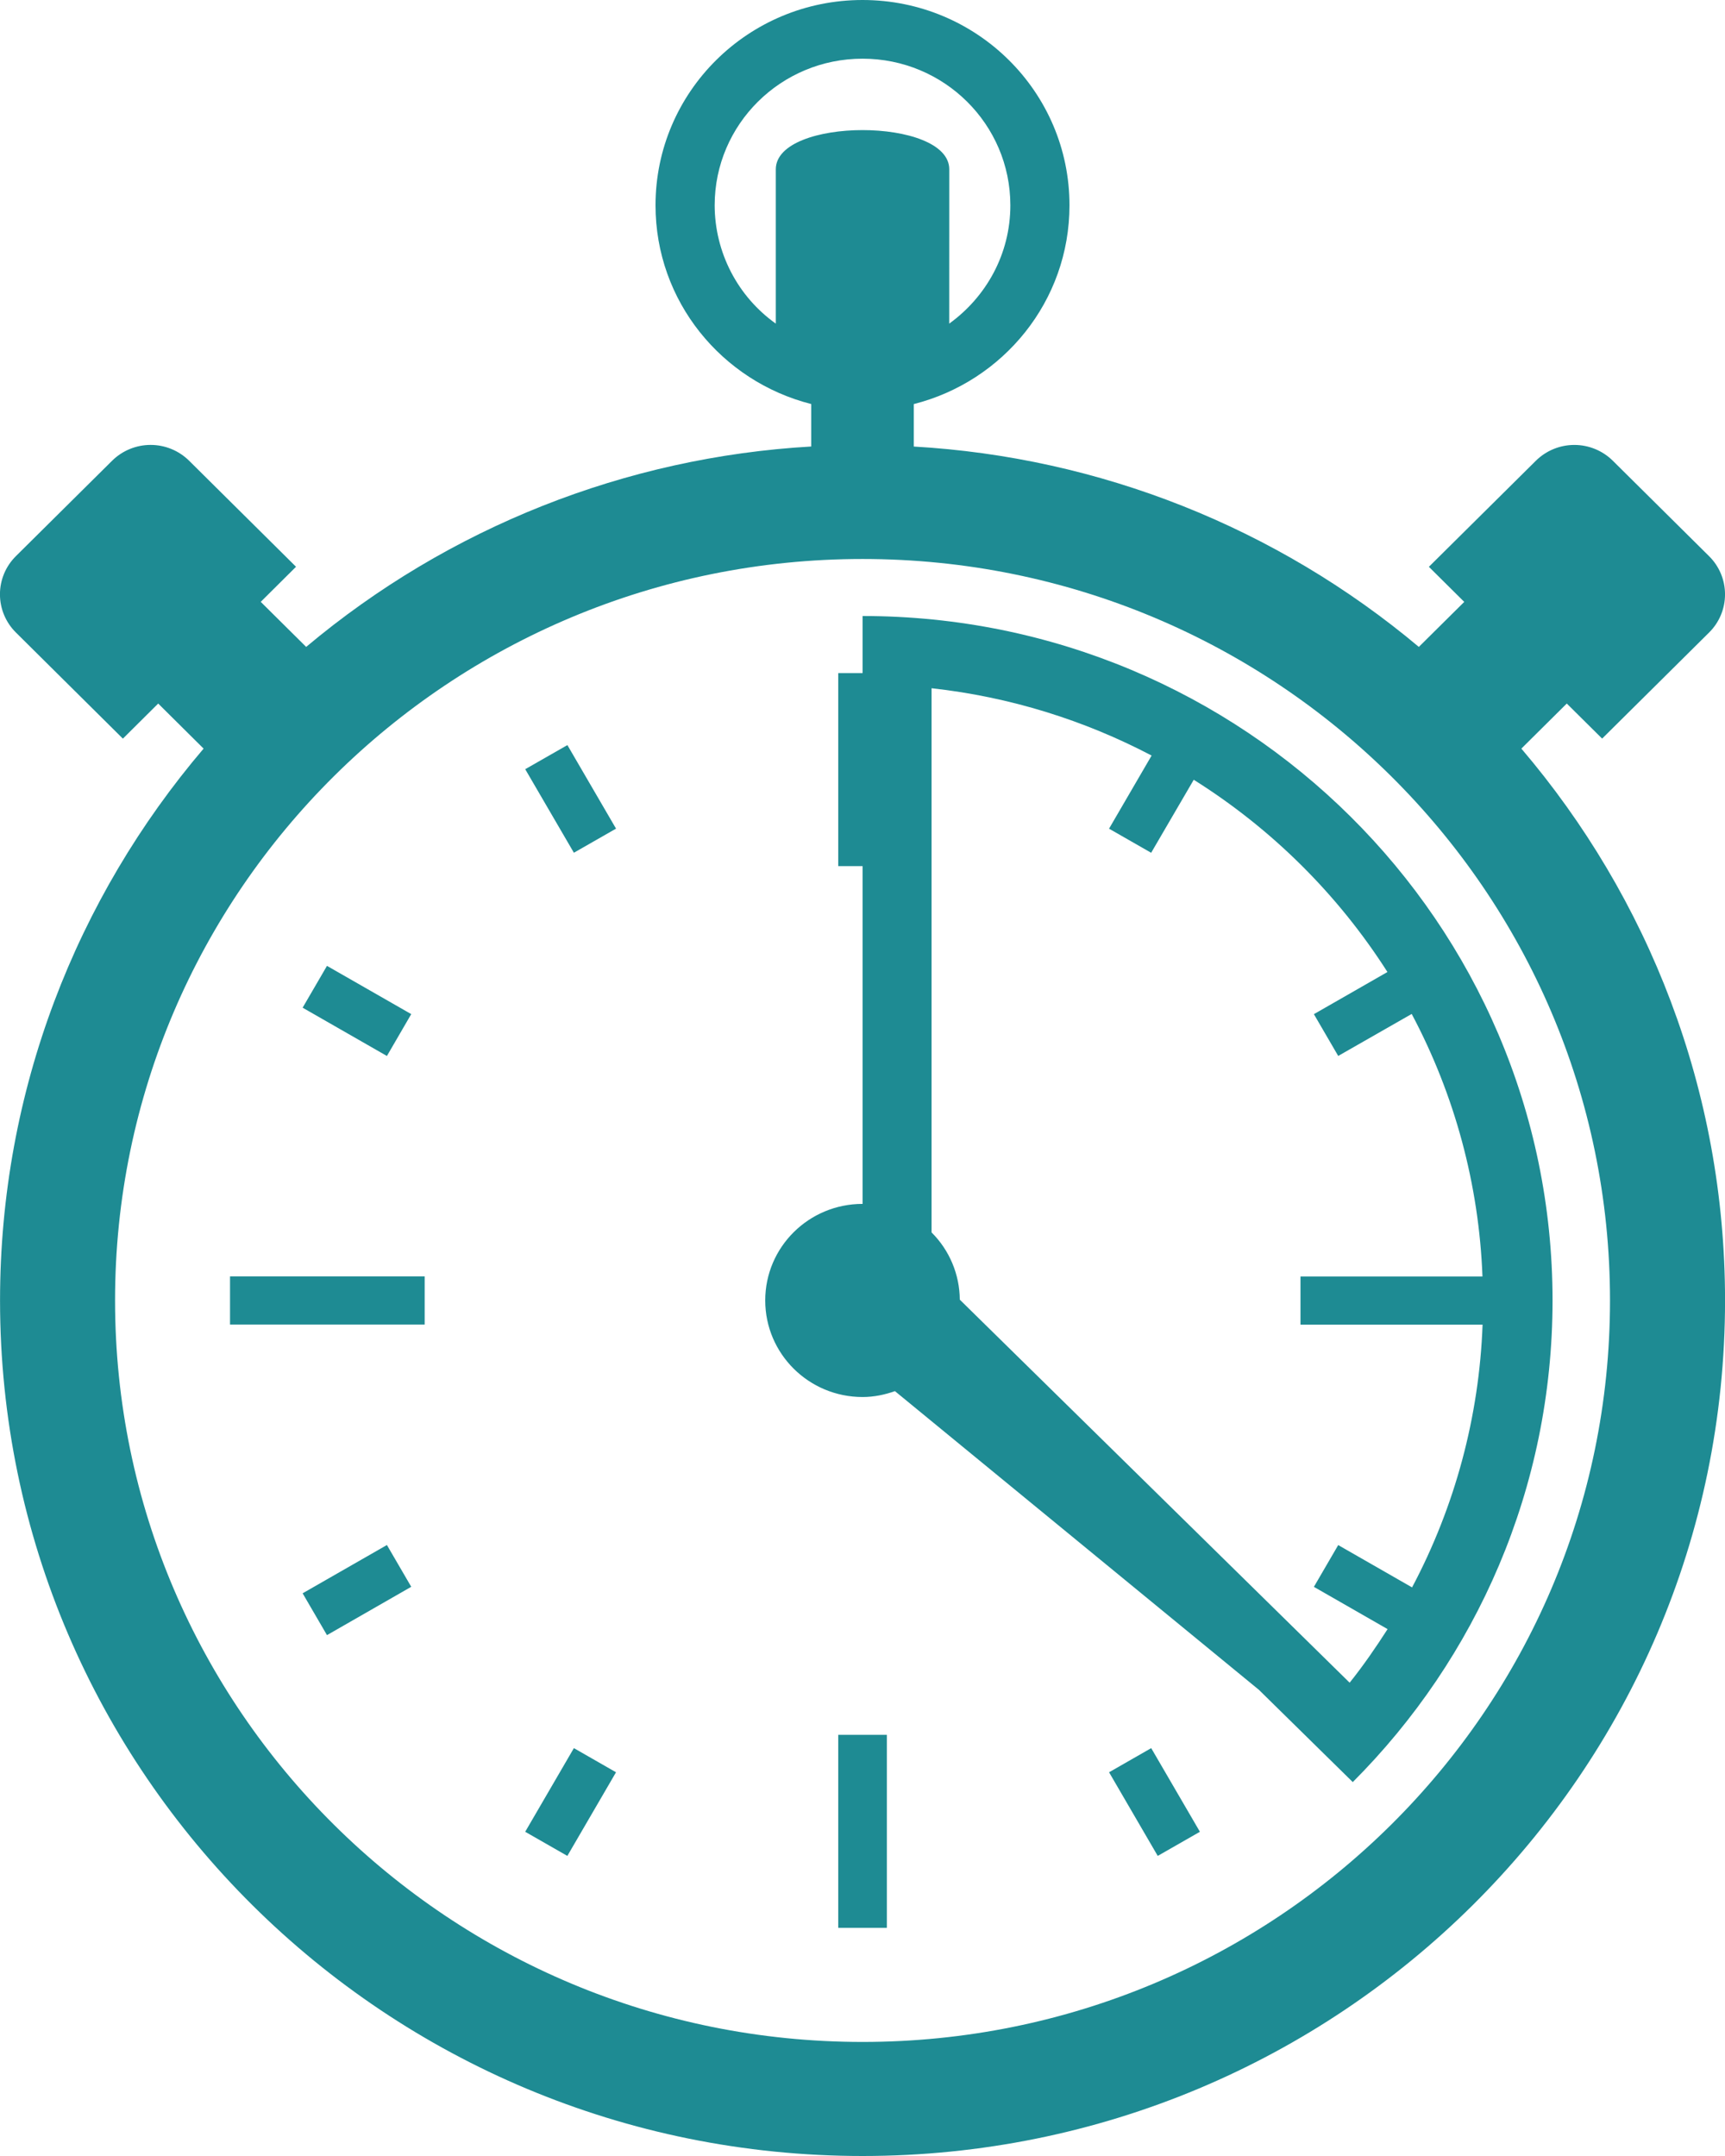 <svg width="80" height="100" viewBox="0 0 80 100" fill="none" xmlns="http://www.w3.org/2000/svg">
<g id="Group 112">
<path id="Vector" d="M70.556 34.722L72.662 32.632L74.302 34.258L79.262 29.338C79.496 29.107 79.682 28.831 79.809 28.527C79.936 28.223 80.001 27.897 80.001 27.567C80.001 27.238 79.936 26.912 79.809 26.608C79.682 26.304 79.496 26.028 79.262 25.797L74.797 21.37C74.322 20.9 73.681 20.637 73.013 20.637C72.345 20.637 71.704 20.9 71.229 21.37L66.267 26.29L67.907 27.917L65.801 30.005C59.199 24.464 50.984 21.204 42.379 20.712V18.742C46.526 17.69 49.599 13.968 49.599 9.525C49.602 4.263 45.304 0 40.002 0C34.699 0 30.401 4.263 30.401 9.523C30.401 13.968 33.472 17.687 37.621 18.74V20.71C29.016 21.203 20.8 24.463 14.199 30.005L12.092 27.915L13.729 26.288L8.769 21.368C8.294 20.899 7.653 20.636 6.985 20.636C6.317 20.636 5.676 20.899 5.201 21.368L0.737 25.795C0.503 26.027 0.317 26.302 0.19 26.606C0.063 26.91 -0.002 27.236 -0.002 27.566C-0.002 27.895 0.063 28.221 0.19 28.525C0.317 28.829 0.503 29.105 0.737 29.337L5.699 34.26L7.337 32.632L9.442 34.722C3.559 41.633 0.002 50.562 0.002 60.317C0.002 82.237 17.912 100 40.002 100C62.092 100 80.002 82.237 80.002 60.317C80.002 50.562 76.444 41.632 70.556 34.722ZM35.979 7.853V15.01C35.104 14.387 34.391 13.564 33.898 12.61C33.405 11.655 33.146 10.597 33.144 9.523C33.144 5.767 36.216 2.722 40.002 2.722C43.787 2.722 46.857 5.767 46.857 9.523C46.857 11.785 45.734 13.773 44.022 15.01L44.024 7.853C44.024 5.428 35.981 5.428 35.979 7.853ZM40.002 94.71C20.857 94.71 5.336 79.313 5.336 60.317C5.336 41.323 20.857 25.927 40.002 25.927C59.146 25.927 74.667 41.325 74.667 60.317C74.667 79.313 59.146 94.71 40.002 94.71Z" fill="#1E8B93"/>
<path id="Vector_2" d="M40.004 28.572V31.219H38.875V40.172H40.004V55.839C37.51 55.839 35.489 57.842 35.489 60.317C35.489 62.792 37.51 64.797 40.004 64.797C40.53 64.797 41.032 64.691 41.504 64.524L58.373 78.369L58.372 78.366L62.737 82.657C68.465 76.922 72.002 69.029 72.002 60.317C72.002 42.787 57.675 28.572 40.004 28.572ZM62.592 78.047L44.512 60.281C44.504 59.109 44.033 57.989 43.203 57.162V31.922C46.852 32.324 50.297 33.412 53.408 35.044L51.434 38.436L53.387 39.554L55.362 36.167C58.979 38.439 62.047 41.484 64.345 45.084L60.934 47.039L62.062 48.977L65.47 47.029C67.469 50.788 68.591 54.951 68.752 59.206H60.312V61.439H68.757C68.601 65.697 67.483 69.864 65.487 73.627L62.062 71.664L60.934 73.602L64.352 75.562C63.805 76.412 63.232 77.249 62.592 78.047ZM38.875 80.466H41.13V89.419H38.875V80.466ZM10.668 59.202H19.695V61.436H10.668V59.202ZM24.358 35.677L26.615 39.552L28.57 38.434L26.314 34.559L24.358 35.677ZM19.072 47.037L15.164 44.799L14.035 46.739L17.944 48.979L19.072 47.037ZM14.035 73.901L15.164 75.841L19.072 73.599L17.944 71.661L14.035 73.901ZM24.357 84.962L26.312 86.081L28.569 82.202L26.615 81.082L24.357 84.962ZM51.435 82.202L53.692 86.081L55.648 84.962L53.389 81.082L51.435 82.202Z" fill="#1E8B93"/>
</g>
</svg>
